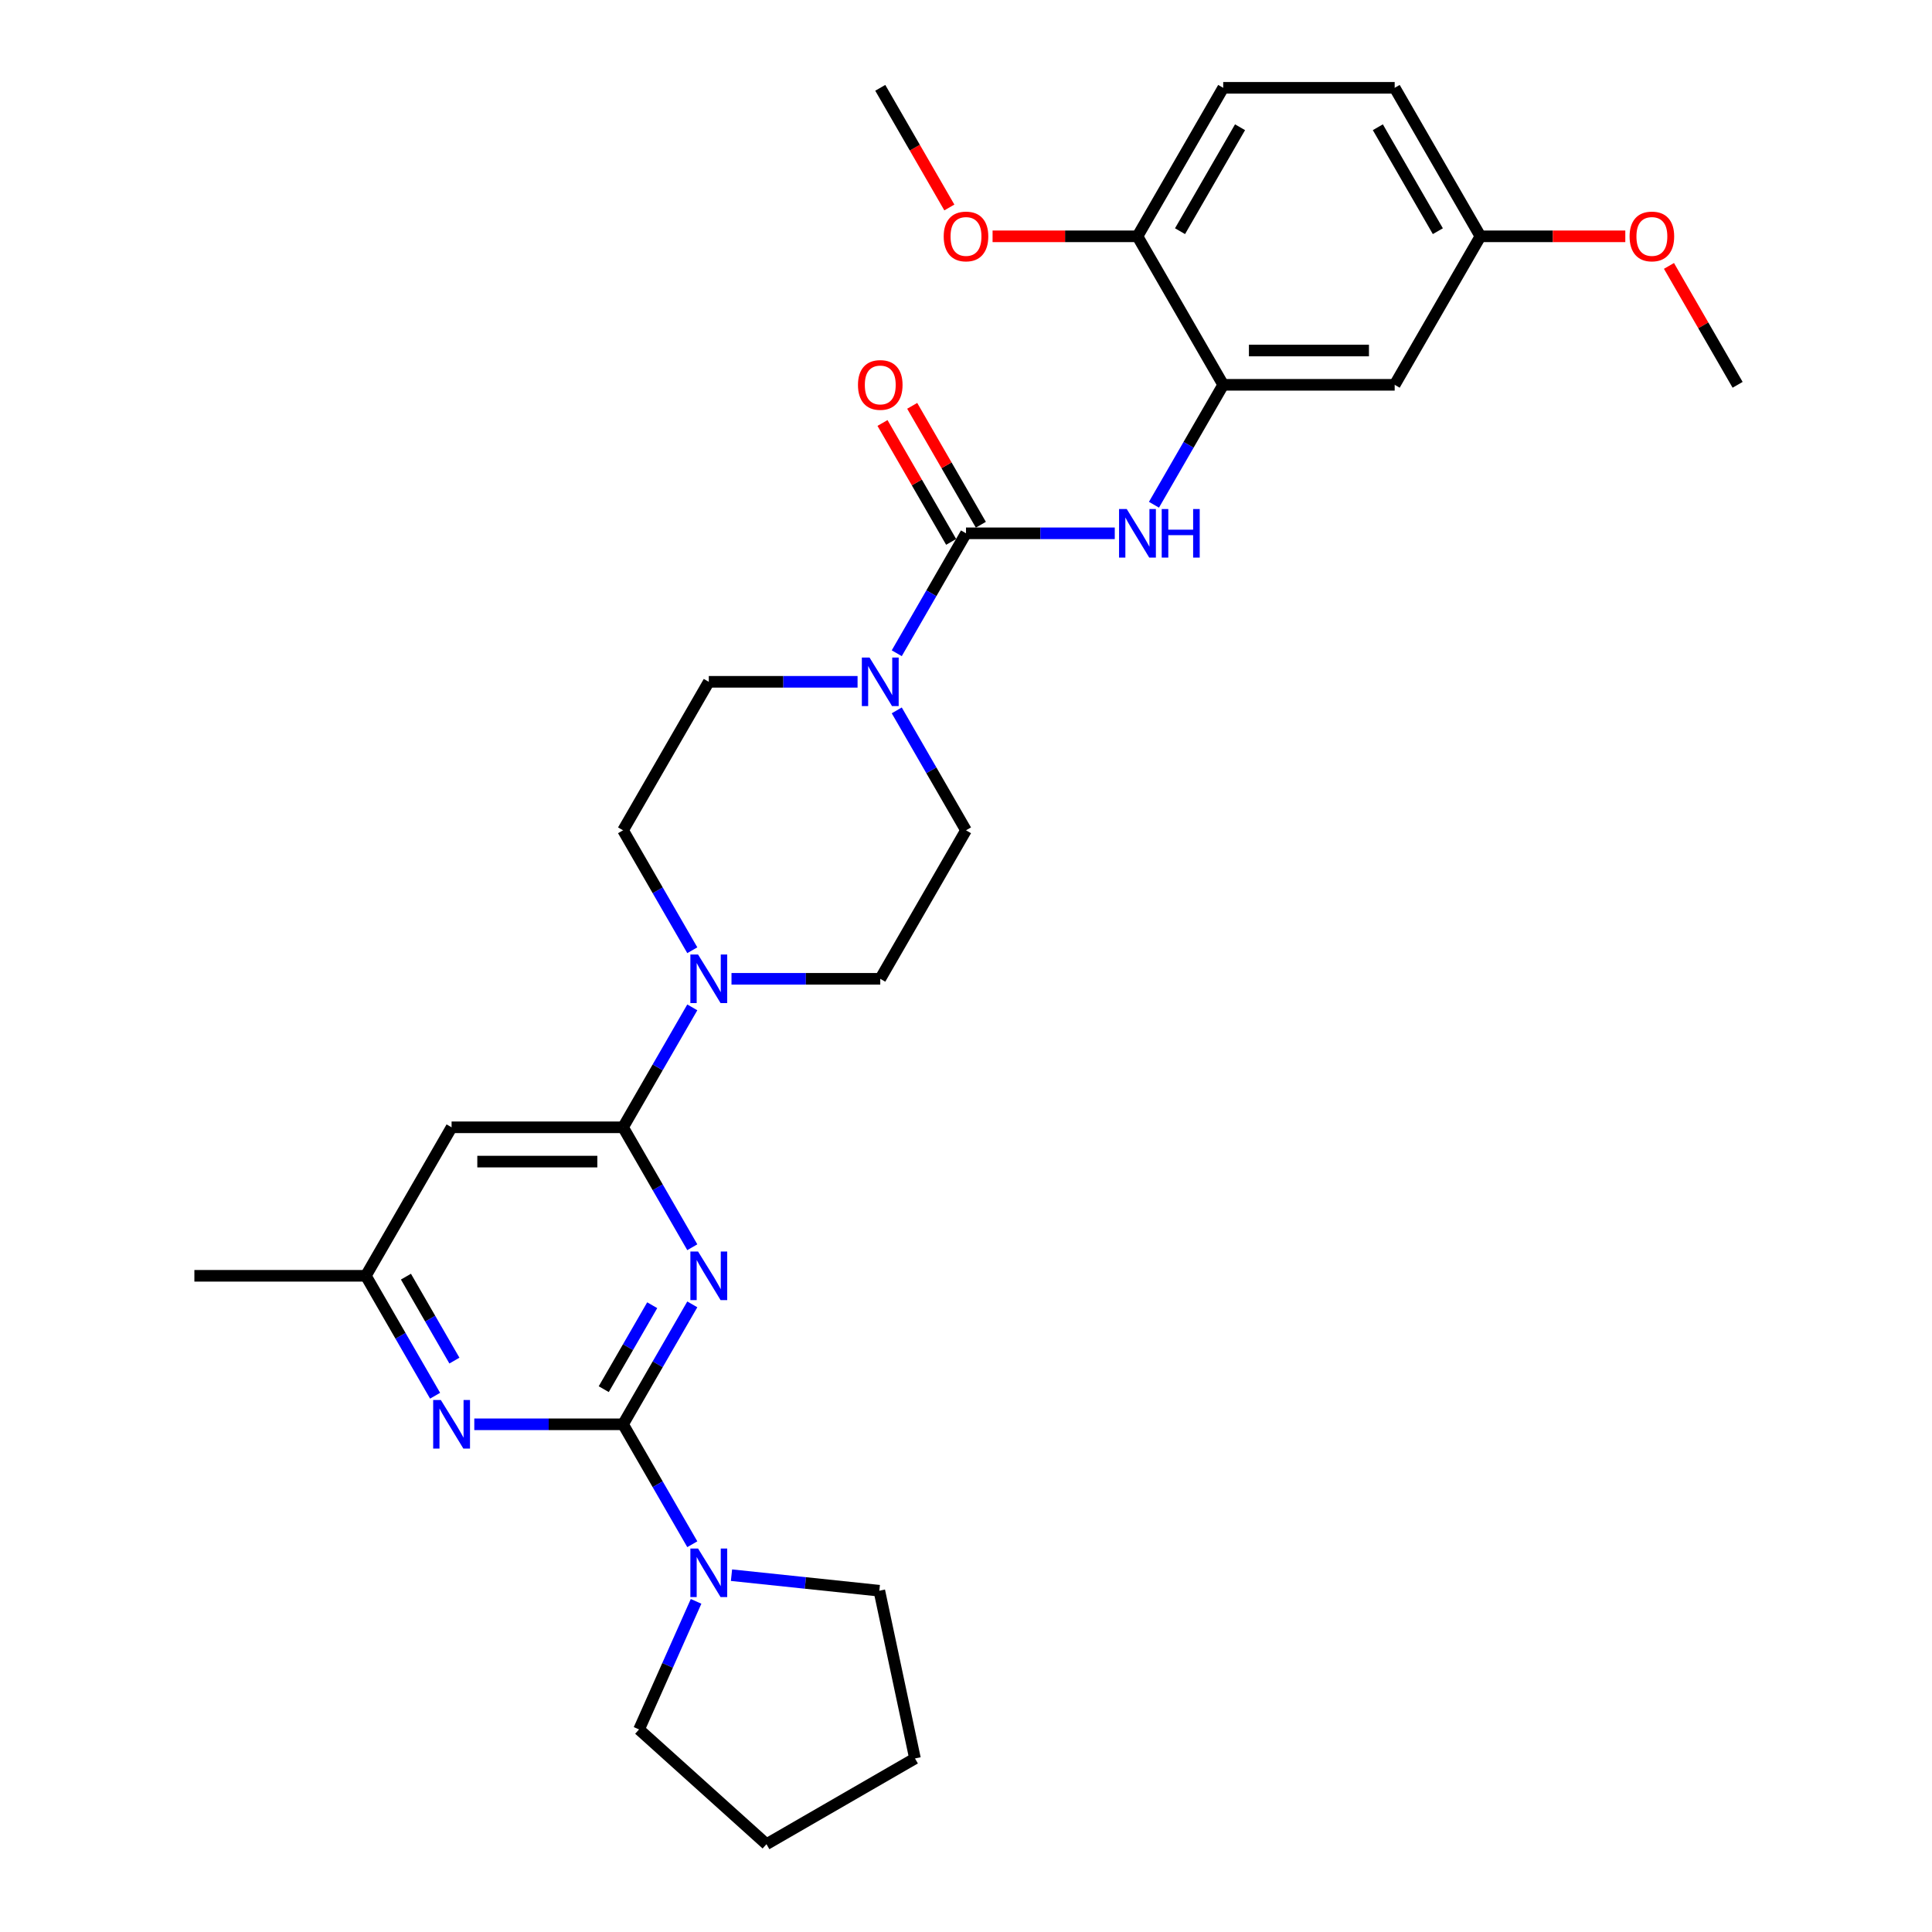 <?xml version='1.0' encoding='iso-8859-1'?>
<svg version='1.1' baseProfile='full'
              xmlns='http://www.w3.org/2000/svg'
                      xmlns:rdkit='http://www.rdkit.org/xml'
                      xmlns:xlink='http://www.w3.org/1999/xlink'
                  xml:space='preserve'
width='1000px' height='1000px' viewBox='0 0 1000 1000'>
<!-- END OF HEADER -->
<rect style='opacity:1.0;fill:#FFFFFF;stroke:none' width='1000' height='1000' x='0' y='0'> </rect>
<path class='bond-0' d='M 358.334,675.14 L 340.414,706.178' style='fill:none;fill-rule:evenodd;stroke:#0000FF;stroke-width:6px;stroke-linecap:butt;stroke-linejoin:miter;stroke-opacity:1' />
<path class='bond-0' d='M 340.414,706.178 L 322.494,737.216' style='fill:none;fill-rule:evenodd;stroke:#000000;stroke-width:6px;stroke-linecap:butt;stroke-linejoin:miter;stroke-opacity:1' />
<path class='bond-0' d='M 337.585,675.576 L 325.041,697.302' style='fill:none;fill-rule:evenodd;stroke:#0000FF;stroke-width:6px;stroke-linecap:butt;stroke-linejoin:miter;stroke-opacity:1' />
<path class='bond-0' d='M 325.041,697.302 L 312.497,719.029' style='fill:none;fill-rule:evenodd;stroke:#000000;stroke-width:6px;stroke-linecap:butt;stroke-linejoin:miter;stroke-opacity:1' />
<path class='bond-1' d='M 358.334,645.567 L 340.414,614.529' style='fill:none;fill-rule:evenodd;stroke:#0000FF;stroke-width:6px;stroke-linecap:butt;stroke-linejoin:miter;stroke-opacity:1' />
<path class='bond-1' d='M 340.414,614.529 L 322.494,583.491' style='fill:none;fill-rule:evenodd;stroke:#000000;stroke-width:6px;stroke-linecap:butt;stroke-linejoin:miter;stroke-opacity:1' />
<path class='bond-4' d='M 322.494,737.216 L 283.993,737.216' style='fill:none;fill-rule:evenodd;stroke:#000000;stroke-width:6px;stroke-linecap:butt;stroke-linejoin:miter;stroke-opacity:1' />
<path class='bond-4' d='M 283.993,737.216 L 245.492,737.216' style='fill:none;fill-rule:evenodd;stroke:#0000FF;stroke-width:6px;stroke-linecap:butt;stroke-linejoin:miter;stroke-opacity:1' />
<path class='bond-7' d='M 322.494,737.216 L 340.414,768.254' style='fill:none;fill-rule:evenodd;stroke:#000000;stroke-width:6px;stroke-linecap:butt;stroke-linejoin:miter;stroke-opacity:1' />
<path class='bond-7' d='M 340.414,768.254 L 358.334,799.292' style='fill:none;fill-rule:evenodd;stroke:#0000FF;stroke-width:6px;stroke-linecap:butt;stroke-linejoin:miter;stroke-opacity:1' />
<path class='bond-5' d='M 322.494,583.491 L 340.414,552.453' style='fill:none;fill-rule:evenodd;stroke:#000000;stroke-width:6px;stroke-linecap:butt;stroke-linejoin:miter;stroke-opacity:1' />
<path class='bond-5' d='M 340.414,552.453 L 358.334,521.415' style='fill:none;fill-rule:evenodd;stroke:#0000FF;stroke-width:6px;stroke-linecap:butt;stroke-linejoin:miter;stroke-opacity:1' />
<path class='bond-8' d='M 322.494,583.491 L 233.741,583.491' style='fill:none;fill-rule:evenodd;stroke:#000000;stroke-width:6px;stroke-linecap:butt;stroke-linejoin:miter;stroke-opacity:1' />
<path class='bond-8' d='M 309.181,601.242 L 247.054,601.242' style='fill:none;fill-rule:evenodd;stroke:#000000;stroke-width:6px;stroke-linecap:butt;stroke-linejoin:miter;stroke-opacity:1' />
<path class='bond-2' d='M 500,276.042 L 482.08,307.08' style='fill:none;fill-rule:evenodd;stroke:#000000;stroke-width:6px;stroke-linecap:butt;stroke-linejoin:miter;stroke-opacity:1' />
<path class='bond-2' d='M 482.08,307.08 L 464.16,338.118' style='fill:none;fill-rule:evenodd;stroke:#0000FF;stroke-width:6px;stroke-linecap:butt;stroke-linejoin:miter;stroke-opacity:1' />
<path class='bond-6' d='M 500,276.042 L 538.501,276.042' style='fill:none;fill-rule:evenodd;stroke:#000000;stroke-width:6px;stroke-linecap:butt;stroke-linejoin:miter;stroke-opacity:1' />
<path class='bond-6' d='M 538.501,276.042 L 577.002,276.042' style='fill:none;fill-rule:evenodd;stroke:#0000FF;stroke-width:6px;stroke-linecap:butt;stroke-linejoin:miter;stroke-opacity:1' />
<path class='bond-12' d='M 507.686,271.604 L 489.92,240.832' style='fill:none;fill-rule:evenodd;stroke:#000000;stroke-width:6px;stroke-linecap:butt;stroke-linejoin:miter;stroke-opacity:1' />
<path class='bond-12' d='M 489.92,240.832 L 472.154,210.06' style='fill:none;fill-rule:evenodd;stroke:#FF0000;stroke-width:6px;stroke-linecap:butt;stroke-linejoin:miter;stroke-opacity:1' />
<path class='bond-12' d='M 492.314,280.479 L 474.548,249.707' style='fill:none;fill-rule:evenodd;stroke:#000000;stroke-width:6px;stroke-linecap:butt;stroke-linejoin:miter;stroke-opacity:1' />
<path class='bond-12' d='M 474.548,249.707 L 456.782,218.936' style='fill:none;fill-rule:evenodd;stroke:#FF0000;stroke-width:6px;stroke-linecap:butt;stroke-linejoin:miter;stroke-opacity:1' />
<path class='bond-3' d='M 443.873,352.904 L 405.372,352.904' style='fill:none;fill-rule:evenodd;stroke:#0000FF;stroke-width:6px;stroke-linecap:butt;stroke-linejoin:miter;stroke-opacity:1' />
<path class='bond-3' d='M 405.372,352.904 L 366.87,352.904' style='fill:none;fill-rule:evenodd;stroke:#000000;stroke-width:6px;stroke-linecap:butt;stroke-linejoin:miter;stroke-opacity:1' />
<path class='bond-31' d='M 464.16,367.69 L 482.08,398.728' style='fill:none;fill-rule:evenodd;stroke:#0000FF;stroke-width:6px;stroke-linecap:butt;stroke-linejoin:miter;stroke-opacity:1' />
<path class='bond-31' d='M 482.08,398.728 L 500,429.766' style='fill:none;fill-rule:evenodd;stroke:#000000;stroke-width:6px;stroke-linecap:butt;stroke-linejoin:miter;stroke-opacity:1' />
<path class='bond-30' d='M 225.204,722.43 L 207.284,691.392' style='fill:none;fill-rule:evenodd;stroke:#0000FF;stroke-width:6px;stroke-linecap:butt;stroke-linejoin:miter;stroke-opacity:1' />
<path class='bond-30' d='M 207.284,691.392 L 189.364,660.353' style='fill:none;fill-rule:evenodd;stroke:#000000;stroke-width:6px;stroke-linecap:butt;stroke-linejoin:miter;stroke-opacity:1' />
<path class='bond-30' d='M 235.201,704.243 L 222.657,682.516' style='fill:none;fill-rule:evenodd;stroke:#0000FF;stroke-width:6px;stroke-linecap:butt;stroke-linejoin:miter;stroke-opacity:1' />
<path class='bond-30' d='M 222.657,682.516 L 210.113,660.79' style='fill:none;fill-rule:evenodd;stroke:#000000;stroke-width:6px;stroke-linecap:butt;stroke-linejoin:miter;stroke-opacity:1' />
<path class='bond-16' d='M 378.621,506.629 L 417.122,506.629' style='fill:none;fill-rule:evenodd;stroke:#0000FF;stroke-width:6px;stroke-linecap:butt;stroke-linejoin:miter;stroke-opacity:1' />
<path class='bond-16' d='M 417.122,506.629 L 455.623,506.629' style='fill:none;fill-rule:evenodd;stroke:#000000;stroke-width:6px;stroke-linecap:butt;stroke-linejoin:miter;stroke-opacity:1' />
<path class='bond-17' d='M 358.334,491.842 L 340.414,460.804' style='fill:none;fill-rule:evenodd;stroke:#0000FF;stroke-width:6px;stroke-linecap:butt;stroke-linejoin:miter;stroke-opacity:1' />
<path class='bond-17' d='M 340.414,460.804 L 322.494,429.766' style='fill:none;fill-rule:evenodd;stroke:#000000;stroke-width:6px;stroke-linecap:butt;stroke-linejoin:miter;stroke-opacity:1' />
<path class='bond-9' d='M 597.29,261.255 L 615.21,230.217' style='fill:none;fill-rule:evenodd;stroke:#0000FF;stroke-width:6px;stroke-linecap:butt;stroke-linejoin:miter;stroke-opacity:1' />
<path class='bond-9' d='M 615.21,230.217 L 633.13,199.179' style='fill:none;fill-rule:evenodd;stroke:#000000;stroke-width:6px;stroke-linecap:butt;stroke-linejoin:miter;stroke-opacity:1' />
<path class='bond-22' d='M 378.621,815.313 L 416.879,819.334' style='fill:none;fill-rule:evenodd;stroke:#0000FF;stroke-width:6px;stroke-linecap:butt;stroke-linejoin:miter;stroke-opacity:1' />
<path class='bond-22' d='M 416.879,819.334 L 455.137,823.355' style='fill:none;fill-rule:evenodd;stroke:#000000;stroke-width:6px;stroke-linecap:butt;stroke-linejoin:miter;stroke-opacity:1' />
<path class='bond-23' d='M 360.287,828.864 L 345.529,862.011' style='fill:none;fill-rule:evenodd;stroke:#0000FF;stroke-width:6px;stroke-linecap:butt;stroke-linejoin:miter;stroke-opacity:1' />
<path class='bond-23' d='M 345.529,862.011 L 330.771,895.158' style='fill:none;fill-rule:evenodd;stroke:#000000;stroke-width:6px;stroke-linecap:butt;stroke-linejoin:miter;stroke-opacity:1' />
<path class='bond-11' d='M 233.741,583.491 L 189.364,660.353' style='fill:none;fill-rule:evenodd;stroke:#000000;stroke-width:6px;stroke-linecap:butt;stroke-linejoin:miter;stroke-opacity:1' />
<path class='bond-10' d='M 633.13,199.179 L 721.883,199.179' style='fill:none;fill-rule:evenodd;stroke:#000000;stroke-width:6px;stroke-linecap:butt;stroke-linejoin:miter;stroke-opacity:1' />
<path class='bond-10' d='M 646.442,181.429 L 708.57,181.429' style='fill:none;fill-rule:evenodd;stroke:#000000;stroke-width:6px;stroke-linecap:butt;stroke-linejoin:miter;stroke-opacity:1' />
<path class='bond-13' d='M 633.13,199.179 L 588.753,122.317' style='fill:none;fill-rule:evenodd;stroke:#000000;stroke-width:6px;stroke-linecap:butt;stroke-linejoin:miter;stroke-opacity:1' />
<path class='bond-19' d='M 721.883,199.179 L 766.259,122.317' style='fill:none;fill-rule:evenodd;stroke:#000000;stroke-width:6px;stroke-linecap:butt;stroke-linejoin:miter;stroke-opacity:1' />
<path class='bond-25' d='M 189.364,660.353 L 100.611,660.353' style='fill:none;fill-rule:evenodd;stroke:#000000;stroke-width:6px;stroke-linecap:butt;stroke-linejoin:miter;stroke-opacity:1' />
<path class='bond-18' d='M 588.753,122.317 L 633.13,45.455' style='fill:none;fill-rule:evenodd;stroke:#000000;stroke-width:6px;stroke-linecap:butt;stroke-linejoin:miter;stroke-opacity:1' />
<path class='bond-18' d='M 610.782,119.663 L 641.846,65.859' style='fill:none;fill-rule:evenodd;stroke:#000000;stroke-width:6px;stroke-linecap:butt;stroke-linejoin:miter;stroke-opacity:1' />
<path class='bond-21' d='M 588.753,122.317 L 551.255,122.317' style='fill:none;fill-rule:evenodd;stroke:#000000;stroke-width:6px;stroke-linecap:butt;stroke-linejoin:miter;stroke-opacity:1' />
<path class='bond-21' d='M 551.255,122.317 L 513.757,122.317' style='fill:none;fill-rule:evenodd;stroke:#FF0000;stroke-width:6px;stroke-linecap:butt;stroke-linejoin:miter;stroke-opacity:1' />
<path class='bond-14' d='M 500,429.766 L 455.623,506.629' style='fill:none;fill-rule:evenodd;stroke:#000000;stroke-width:6px;stroke-linecap:butt;stroke-linejoin:miter;stroke-opacity:1' />
<path class='bond-15' d='M 366.87,352.904 L 322.494,429.766' style='fill:none;fill-rule:evenodd;stroke:#000000;stroke-width:6px;stroke-linecap:butt;stroke-linejoin:miter;stroke-opacity:1' />
<path class='bond-20' d='M 633.13,45.455 L 721.883,45.455' style='fill:none;fill-rule:evenodd;stroke:#000000;stroke-width:6px;stroke-linecap:butt;stroke-linejoin:miter;stroke-opacity:1' />
<path class='bond-24' d='M 766.259,122.317 L 803.757,122.317' style='fill:none;fill-rule:evenodd;stroke:#000000;stroke-width:6px;stroke-linecap:butt;stroke-linejoin:miter;stroke-opacity:1' />
<path class='bond-24' d='M 803.757,122.317 L 841.255,122.317' style='fill:none;fill-rule:evenodd;stroke:#FF0000;stroke-width:6px;stroke-linecap:butt;stroke-linejoin:miter;stroke-opacity:1' />
<path class='bond-33' d='M 766.259,122.317 L 721.883,45.455' style='fill:none;fill-rule:evenodd;stroke:#000000;stroke-width:6px;stroke-linecap:butt;stroke-linejoin:miter;stroke-opacity:1' />
<path class='bond-33' d='M 744.23,119.663 L 713.167,65.859' style='fill:none;fill-rule:evenodd;stroke:#000000;stroke-width:6px;stroke-linecap:butt;stroke-linejoin:miter;stroke-opacity:1' />
<path class='bond-26' d='M 491.381,107.389 L 473.502,76.422' style='fill:none;fill-rule:evenodd;stroke:#FF0000;stroke-width:6px;stroke-linecap:butt;stroke-linejoin:miter;stroke-opacity:1' />
<path class='bond-26' d='M 473.502,76.422 L 455.623,45.455' style='fill:none;fill-rule:evenodd;stroke:#000000;stroke-width:6px;stroke-linecap:butt;stroke-linejoin:miter;stroke-opacity:1' />
<path class='bond-28' d='M 455.137,823.355 L 473.59,910.169' style='fill:none;fill-rule:evenodd;stroke:#000000;stroke-width:6px;stroke-linecap:butt;stroke-linejoin:miter;stroke-opacity:1' />
<path class='bond-29' d='M 330.771,895.158 L 396.728,954.545' style='fill:none;fill-rule:evenodd;stroke:#000000;stroke-width:6px;stroke-linecap:butt;stroke-linejoin:miter;stroke-opacity:1' />
<path class='bond-27' d='M 863.856,137.636 L 881.622,168.407' style='fill:none;fill-rule:evenodd;stroke:#FF0000;stroke-width:6px;stroke-linecap:butt;stroke-linejoin:miter;stroke-opacity:1' />
<path class='bond-27' d='M 881.622,168.407 L 899.389,199.179' style='fill:none;fill-rule:evenodd;stroke:#000000;stroke-width:6px;stroke-linecap:butt;stroke-linejoin:miter;stroke-opacity:1' />
<path class='bond-32' d='M 473.59,910.169 L 396.728,954.545' style='fill:none;fill-rule:evenodd;stroke:#000000;stroke-width:6px;stroke-linecap:butt;stroke-linejoin:miter;stroke-opacity:1' />
<path  class='atom-0' d='M 361.315 647.786
L 369.551 661.099
Q 370.367 662.413, 371.681 664.791
Q 372.994 667.17, 373.065 667.312
L 373.065 647.786
L 376.403 647.786
L 376.403 672.921
L 372.959 672.921
L 364.119 658.365
Q 363.09 656.661, 361.989 654.709
Q 360.924 652.756, 360.605 652.153
L 360.605 672.921
L 357.338 672.921
L 357.338 647.786
L 361.315 647.786
' fill='#0000FF'/>
<path  class='atom-4' d='M 450.068 340.337
L 458.304 353.65
Q 459.12 354.963, 460.434 357.342
Q 461.747 359.72, 461.818 359.862
L 461.818 340.337
L 465.156 340.337
L 465.156 365.471
L 461.712 365.471
L 452.872 350.916
Q 451.843 349.212, 450.742 347.259
Q 449.677 345.307, 449.358 344.703
L 449.358 365.471
L 446.091 365.471
L 446.091 340.337
L 450.068 340.337
' fill='#0000FF'/>
<path  class='atom-5' d='M 228.185 724.648
L 236.421 737.961
Q 237.238 739.275, 238.551 741.653
Q 239.865 744.032, 239.936 744.174
L 239.936 724.648
L 243.273 724.648
L 243.273 749.783
L 239.829 749.783
L 230.99 735.228
Q 229.96 733.524, 228.86 731.571
Q 227.795 729.619, 227.475 729.015
L 227.475 749.783
L 224.209 749.783
L 224.209 724.648
L 228.185 724.648
' fill='#0000FF'/>
<path  class='atom-6' d='M 361.315 494.061
L 369.551 507.374
Q 370.367 508.688, 371.681 511.066
Q 372.994 513.445, 373.065 513.587
L 373.065 494.061
L 376.403 494.061
L 376.403 519.196
L 372.959 519.196
L 364.119 504.641
Q 363.09 502.937, 361.989 500.984
Q 360.924 499.031, 360.605 498.428
L 360.605 519.196
L 357.338 519.196
L 357.338 494.061
L 361.315 494.061
' fill='#0000FF'/>
<path  class='atom-7' d='M 583.197 263.474
L 591.433 276.787
Q 592.25 278.101, 593.563 280.479
Q 594.877 282.858, 594.948 283
L 594.948 263.474
L 598.285 263.474
L 598.285 288.609
L 594.841 288.609
L 586.002 274.054
Q 584.972 272.35, 583.872 270.397
Q 582.807 268.444, 582.487 267.841
L 582.487 288.609
L 579.221 288.609
L 579.221 263.474
L 583.197 263.474
' fill='#0000FF'/>
<path  class='atom-7' d='M 601.303 263.474
L 604.711 263.474
L 604.711 274.16
L 617.562 274.16
L 617.562 263.474
L 620.97 263.474
L 620.97 288.609
L 617.562 288.609
L 617.562 277
L 604.711 277
L 604.711 288.609
L 601.303 288.609
L 601.303 263.474
' fill='#0000FF'/>
<path  class='atom-8' d='M 361.315 801.511
L 369.551 814.824
Q 370.367 816.137, 371.681 818.516
Q 372.994 820.894, 373.065 821.036
L 373.065 801.511
L 376.403 801.511
L 376.403 826.646
L 372.959 826.646
L 364.119 812.09
Q 363.09 810.386, 361.989 808.433
Q 360.924 806.481, 360.605 805.877
L 360.605 826.646
L 357.338 826.646
L 357.338 801.511
L 361.315 801.511
' fill='#0000FF'/>
<path  class='atom-13' d='M 444.086 199.25
Q 444.086 193.215, 447.068 189.842
Q 450.05 186.47, 455.623 186.47
Q 461.197 186.47, 464.179 189.842
Q 467.161 193.215, 467.161 199.25
Q 467.161 205.356, 464.144 208.836
Q 461.126 212.279, 455.623 212.279
Q 450.085 212.279, 447.068 208.836
Q 444.086 205.392, 444.086 199.25
M 455.623 209.439
Q 459.458 209.439, 461.517 206.883
Q 463.611 204.291, 463.611 199.25
Q 463.611 194.316, 461.517 191.831
Q 459.458 189.31, 455.623 189.31
Q 451.789 189.31, 449.695 191.795
Q 447.636 194.28, 447.636 199.25
Q 447.636 204.327, 449.695 206.883
Q 451.789 209.439, 455.623 209.439
' fill='#FF0000'/>
<path  class='atom-22' d='M 488.462 122.388
Q 488.462 116.353, 491.444 112.98
Q 494.426 109.607, 500 109.607
Q 505.574 109.607, 508.556 112.98
Q 511.538 116.353, 511.538 122.388
Q 511.538 128.494, 508.52 131.973
Q 505.503 135.417, 500 135.417
Q 494.462 135.417, 491.444 131.973
Q 488.462 128.53, 488.462 122.388
M 500 132.577
Q 503.834 132.577, 505.893 130.021
Q 507.988 127.429, 507.988 122.388
Q 507.988 117.453, 505.893 114.968
Q 503.834 112.448, 500 112.448
Q 496.166 112.448, 494.071 114.933
Q 492.012 117.418, 492.012 122.388
Q 492.012 127.465, 494.071 130.021
Q 496.166 132.577, 500 132.577
' fill='#FF0000'/>
<path  class='atom-25' d='M 843.474 122.388
Q 843.474 116.353, 846.456 112.98
Q 849.438 109.607, 855.012 109.607
Q 860.586 109.607, 863.568 112.98
Q 866.55 116.353, 866.55 122.388
Q 866.55 128.494, 863.532 131.973
Q 860.515 135.417, 855.012 135.417
Q 849.474 135.417, 846.456 131.973
Q 843.474 128.53, 843.474 122.388
M 855.012 132.577
Q 858.846 132.577, 860.905 130.021
Q 863 127.429, 863 122.388
Q 863 117.453, 860.905 114.968
Q 858.846 112.448, 855.012 112.448
Q 851.178 112.448, 849.083 114.933
Q 847.024 117.418, 847.024 122.388
Q 847.024 127.465, 849.083 130.021
Q 851.178 132.577, 855.012 132.577
' fill='#FF0000'/>
</svg>
